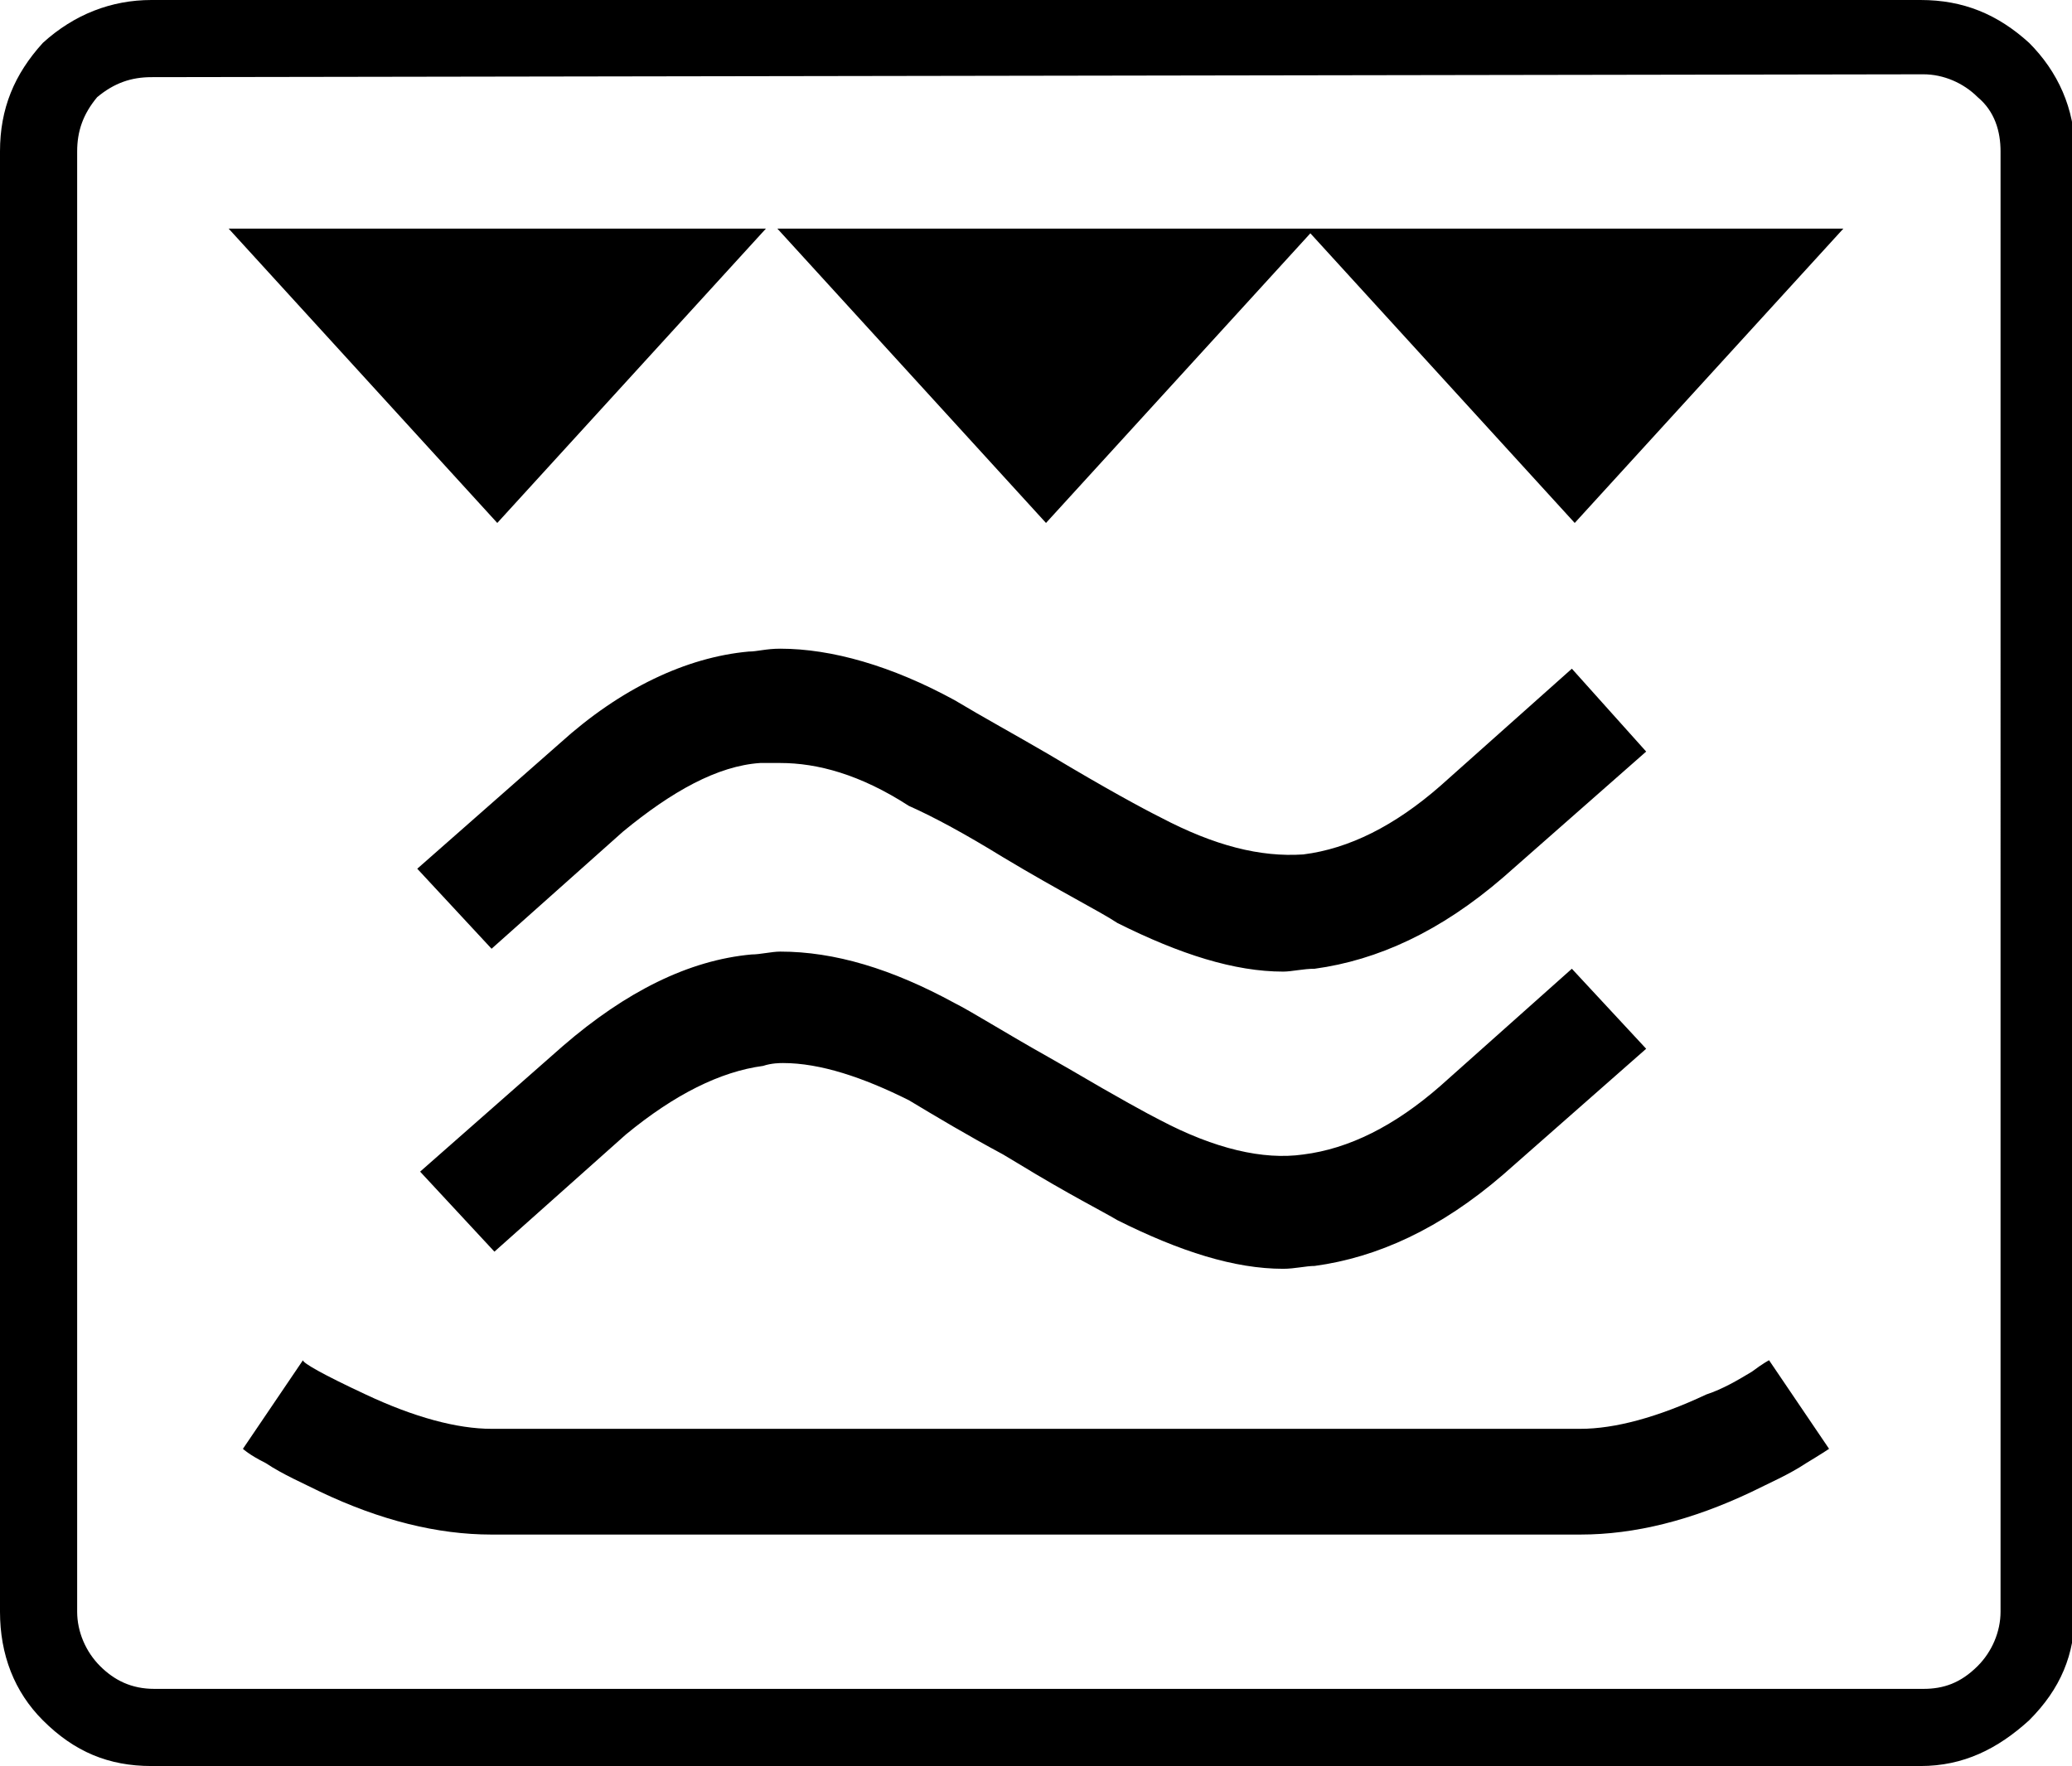 <?xml version="1.0" encoding="utf-8"?>
<!-- Generator: Adobe Illustrator 28.0.0, SVG Export Plug-In . SVG Version: 6.00 Build 0)  -->
<svg version="1.1" id="Ebene_1" xmlns="http://www.w3.org/2000/svg" xmlns:xlink="http://www.w3.org/1999/xlink" x="0px" y="0px"
	 viewBox="0 0 72.5 61.8" style="enable-background:new 0 0 72.5 61.8;" xml:space="preserve">
<g id="Bildmaterial_175">
	<path d="M67.2,0c1.5,0,2.7,0.5,3.8,1.5c1,1,1.6,2.3,1.6,3.8v51.1c0,1.5-0.5,2.7-1.6,3.8c-1.1,1-2.3,1.6-3.8,1.6H5.3
		c-1.5,0-2.7-0.5-3.8-1.6c-1-1-1.5-2.3-1.5-3.8V5.3c0-1.5,0.5-2.7,1.5-3.8C2.6,0.5,3.9,0,5.3,0H67.2z M5.3,2.7
		C4.6,2.7,4,2.9,3.4,3.4C2.9,4,2.7,4.6,2.7,5.3v51.1c0,0.7,0.3,1.4,0.8,1.9c0.5,0.5,1.1,0.8,1.9,0.8h61.9c0.7,0,1.3-0.2,1.9-0.8
		c0.5-0.5,0.8-1.2,0.8-1.9V5.3c0-0.7-0.2-1.4-0.8-1.9c-0.5-0.5-1.2-0.8-1.9-0.8L5.3,2.7L5.3,2.7z M8,8l9.4,10.3L26.8,8H8L8,8z
		 M55.3,53.7c1.9,0,3.9-0.5,6-1.5c0.6-0.3,1.3-0.6,1.9-1c0.5-0.3,0.8-0.5,0.8-0.5l-2.1-3.1c0,0-0.2,0.1-0.6,0.4
		c-0.5,0.3-1,0.6-1.6,0.8c-1.7,0.8-3.2,1.2-4.4,1.2H17.2c-1.2,0-2.7-0.4-4.4-1.2c-1.5-0.7-2.2-1.1-2.2-1.2l-2.1,3.1
		c0,0,0.2,0.2,0.8,0.5c0.6,0.4,1.3,0.7,1.9,1c2.1,1,4.1,1.5,6,1.5H55.3z M27.3,26.7c-0.2,0-0.4,0-0.7,0c-1.5,0.1-3.1,1-4.8,2.4
		l-4.6,4.1l-2.6-2.8l5-4.4c2.1-1.9,4.4-3,6.6-3.2c0.3,0,0.6-0.1,1.1-0.1c1.8,0,3.9,0.6,6.1,1.8c1,0.6,2.1,1.2,3.3,1.9
		c2,1.2,3.3,1.9,3.9,2.2c1.9,1,3.5,1.4,5,1.3c1.6-0.2,3.2-1,4.8-2.4l4.6-4.1l2.6,2.9l-5,4.4c-2.2,1.9-4.4,2.9-6.6,3.2
		c-0.4,0-0.8,0.1-1.1,0.1c-1.7,0-3.6-0.6-5.8-1.7c-0.6-0.4-2-1.1-4-2.3c-1.3-0.8-2.4-1.4-3.3-1.8C30.1,27.1,28.6,26.7,27.3,26.7
		 M27.4,37.2c-0.1,0-0.4,0-0.7,0.1c-1.5,0.2-3.1,1-4.8,2.4l-4.6,4.1l-2.6-2.8l5-4.4c2.2-1.9,4.4-3,6.6-3.2c0.3,0,0.7-0.1,1-0.1
		c1.9,0,3.9,0.6,6.1,1.8c0.6,0.3,1.7,1,3.3,1.9l0.7,0.4c1.7,1,2.8,1.6,3.2,1.8c1.9,1,3.6,1.4,5,1.2c1.6-0.2,3.2-1,4.8-2.4l4.6-4.1
		l2.6,2.8l-5,4.4c-2.2,1.9-4.4,2.9-6.6,3.2c-0.3,0-0.7,0.1-1.1,0.1c-1.7,0-3.6-0.6-5.8-1.7c-0.5-0.3-1.7-0.9-3.5-2l-0.5-0.3
		c-1.3-0.7-2.3-1.3-3.3-1.9C30.2,37.7,28.7,37.2,27.4,37.2 M27.2,8l9.4,10.3L46,8C46,8,27.2,8,27.2,8z M45.7,8l9.4,10.3L64.5,8
		C64.5,8,45.7,8,45.7,8z"/>
</g>
</svg>
